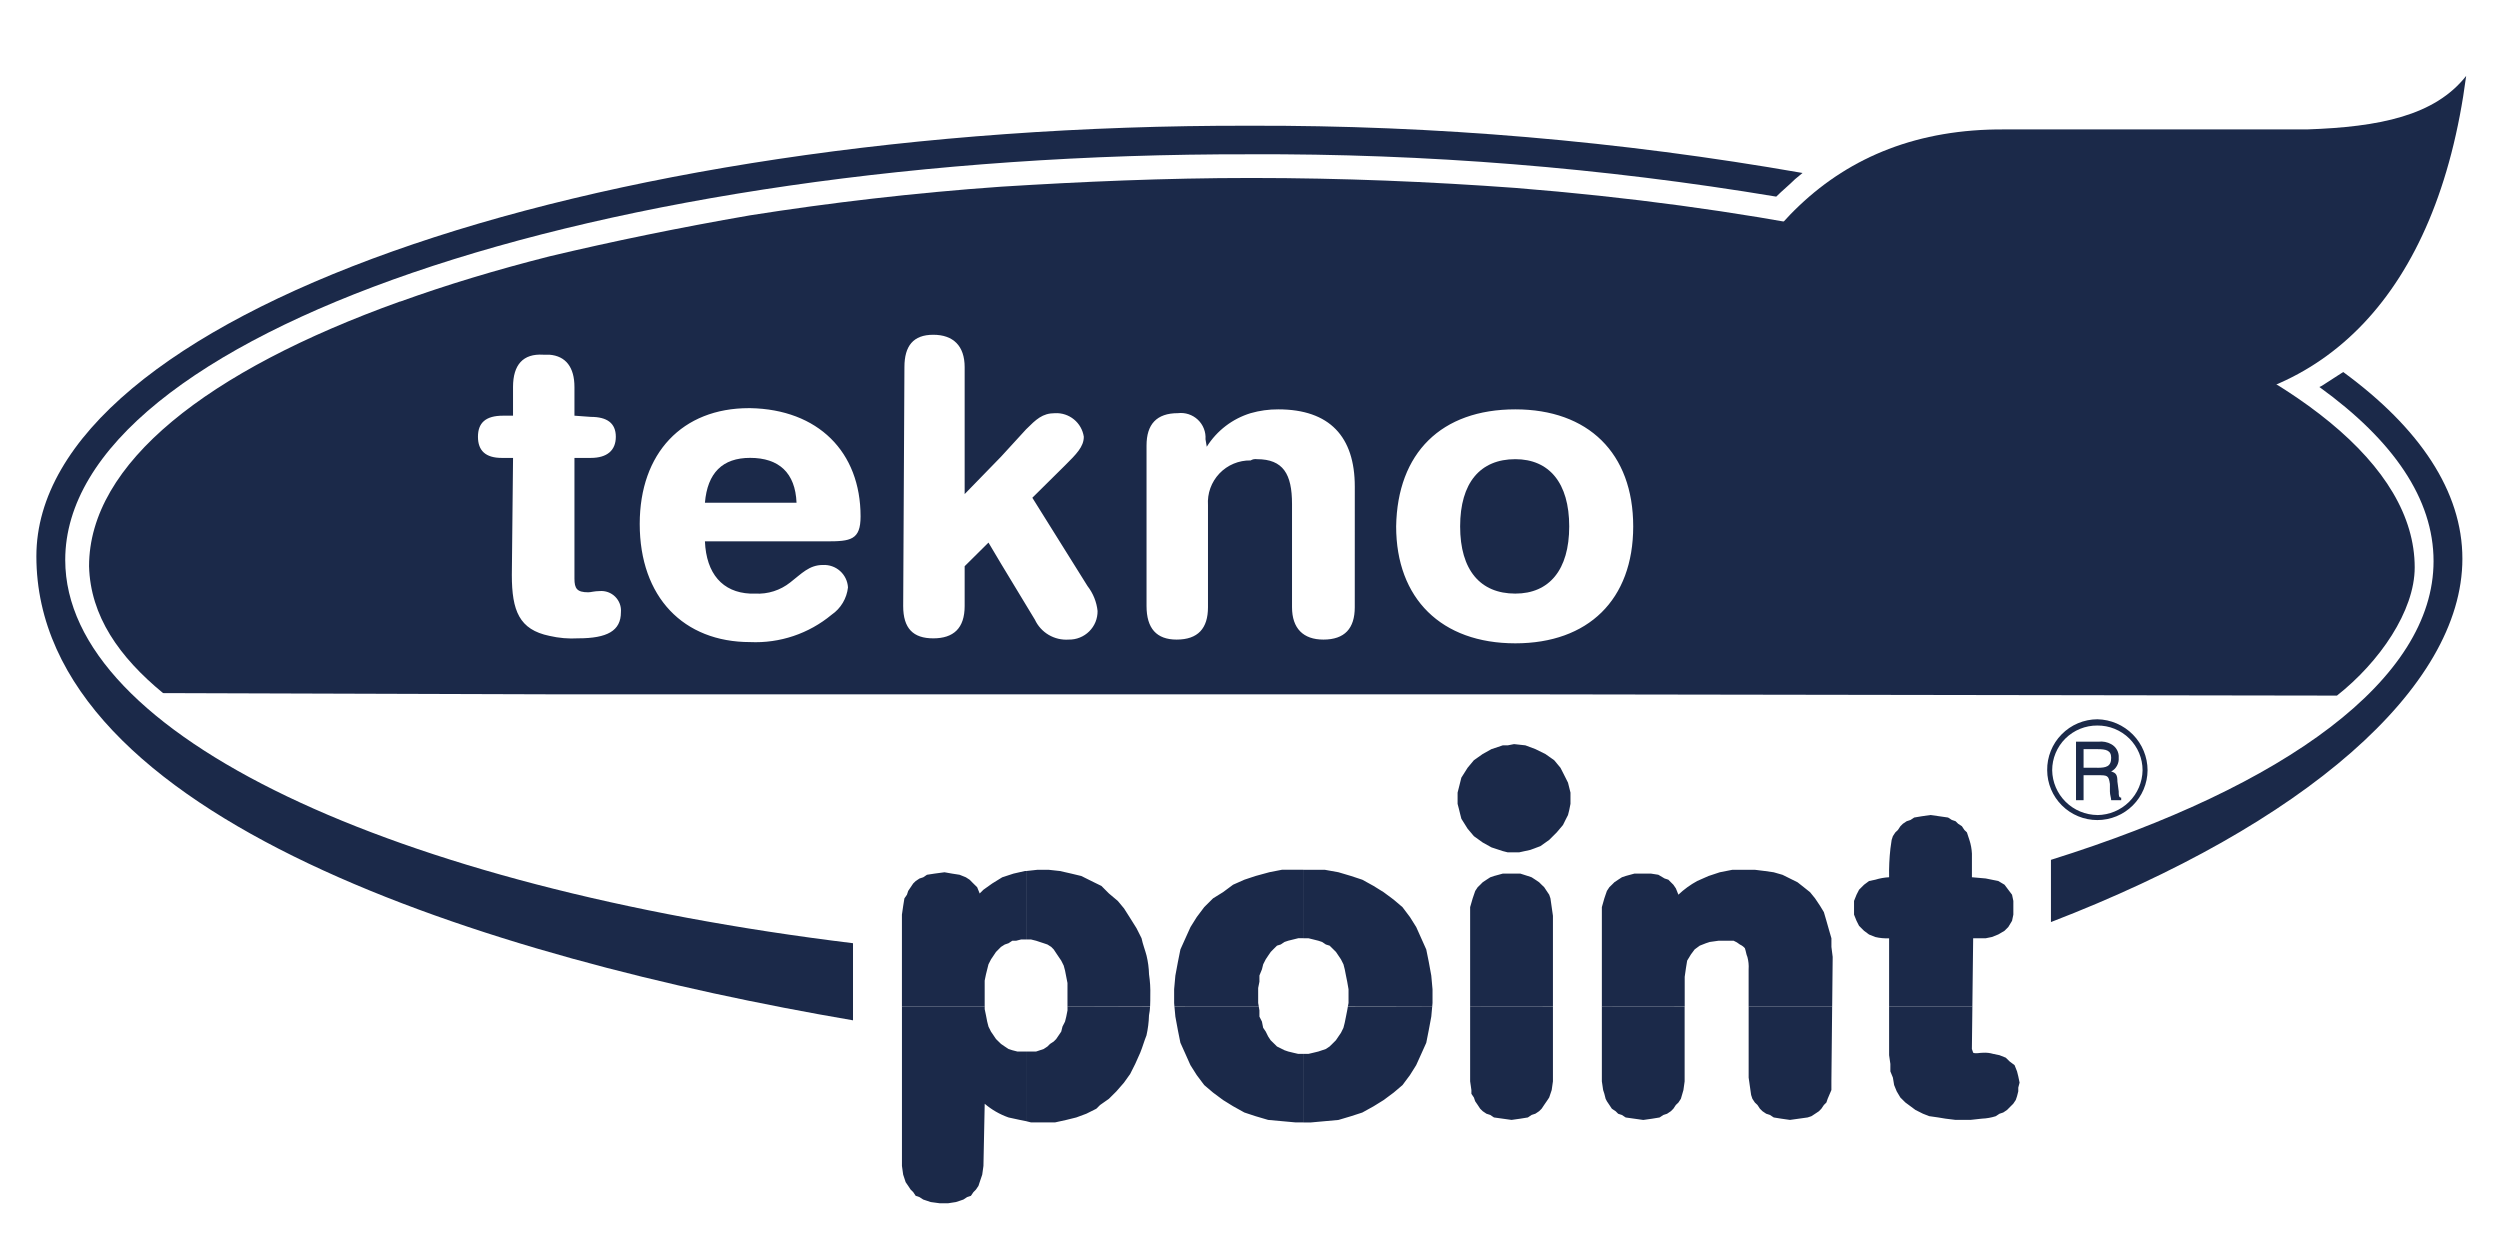 <svg width="109" height="54" viewBox="0 0 109 54" fill="none" xmlns="http://www.w3.org/2000/svg">
<g clip-path="url(#clip0_21_62)">
<mask id="mask0_21_62" style="mask-type:luminance" maskUnits="userSpaceOnUse" x="0" y="0" width="110" height="54">
<path d="M0 54H109V0H0V54Z" fill="white"/>
</mask>
<g mask="url(#mask0_21_62)">
<path d="M66.068 20.02C64.535 20.02 63.662 21.052 63.662 22.952C63.662 24.852 64.536 25.881 66.068 25.881C67.545 25.881 68.418 24.848 68.418 22.952C68.418 21.056 67.545 20.02 66.068 20.02Z" fill="#1B2949"/>
<path d="M66.068 28.049C62.84 28.049 60.872 26.095 60.872 22.952C60.925 19.748 62.84 17.848 66.068 17.848C69.239 17.848 71.208 19.748 71.208 22.952C71.208 26.155 69.239 28.049 66.068 28.049ZM59.068 26.475C59.068 27.399 58.629 27.886 57.7 27.886C56.823 27.886 56.332 27.399 56.332 26.475V21.973C56.332 20.671 55.95 20.02 54.8 20.02C54.705 20.006 54.609 20.025 54.527 20.075C54.273 20.07 54.022 20.119 53.788 20.216C53.553 20.314 53.342 20.46 53.167 20.643C52.993 20.827 52.858 21.044 52.772 21.282C52.686 21.52 52.651 21.774 52.668 22.026V26.475C52.668 27.399 52.231 27.886 51.3 27.886C50.426 27.886 49.989 27.398 49.989 26.422V19.424C49.989 18.501 50.426 18.014 51.357 18.014C51.514 17.995 51.674 18.011 51.824 18.06C51.975 18.11 52.112 18.192 52.227 18.3C52.342 18.409 52.432 18.542 52.489 18.689C52.547 18.836 52.571 18.994 52.56 19.151L52.615 19.478C53.055 18.776 53.734 18.257 54.528 18.014C54.919 17.902 55.325 17.846 55.732 17.848C57.973 17.848 59.069 19.042 59.069 21.214L59.068 26.475ZM46.597 27.886C46.292 27.908 45.987 27.836 45.723 27.681C45.46 27.526 45.25 27.295 45.121 27.018L43.645 24.578L43.098 23.657L42.059 24.687V26.422C42.059 27.399 41.568 27.832 40.69 27.832C39.812 27.832 39.379 27.399 39.379 26.422L39.433 16.007C39.433 15.083 39.816 14.596 40.69 14.596C41.565 14.596 42.059 15.083 42.059 16.007V21.542L43.645 19.912L44.738 18.718C45.175 18.285 45.448 18.015 45.996 18.015C46.296 17.999 46.592 18.096 46.824 18.286C47.057 18.476 47.21 18.746 47.254 19.042C47.254 19.478 46.926 19.803 46.435 20.292L45.01 21.702L47.417 25.554C47.661 25.868 47.812 26.244 47.854 26.638C47.856 26.803 47.825 26.967 47.763 27.12C47.7 27.273 47.608 27.411 47.49 27.528C47.373 27.644 47.234 27.736 47.08 27.797C46.927 27.859 46.762 27.889 46.597 27.886ZM36.041 23.603H30.735C30.793 25.012 31.502 25.824 32.706 25.881H32.924C33.478 25.912 34.024 25.738 34.457 25.392C34.949 25.013 35.278 24.633 35.879 24.633C36.153 24.619 36.423 24.713 36.627 24.896C36.832 25.079 36.956 25.336 36.972 25.61C36.946 25.848 36.869 26.077 36.746 26.283C36.623 26.489 36.458 26.666 36.26 26.801C35.266 27.628 33.998 28.054 32.706 27.995C29.807 27.995 27.892 26.041 27.892 22.843C27.892 19.75 29.752 17.795 32.654 17.795H32.707C35.662 17.848 37.521 19.695 37.521 22.517C37.521 23.546 37.084 23.603 36.043 23.603M25.212 27.831C24.79 27.856 24.367 27.82 23.955 27.724C22.644 27.452 22.316 26.638 22.316 25.067L22.369 19.965H21.878C21.165 19.965 20.839 19.642 20.839 19.043C20.839 18.444 21.165 18.124 21.931 18.124H22.368V16.874C22.368 15.901 22.808 15.411 23.682 15.465H23.954C24.665 15.521 25.046 16.008 25.046 16.874V18.124L25.758 18.176C26.468 18.176 26.85 18.448 26.85 19.043C26.85 19.639 26.468 19.965 25.758 19.965H25.046V25.228C25.046 25.663 25.157 25.824 25.65 25.824C25.758 25.824 25.923 25.771 26.141 25.771C26.266 25.76 26.391 25.776 26.509 25.818C26.627 25.861 26.734 25.928 26.822 26.016C26.911 26.104 26.979 26.211 27.023 26.328C27.066 26.445 27.083 26.57 27.072 26.694C27.072 27.506 26.471 27.831 25.212 27.831ZM91.508 13.151C84.766 10.746 75.966 8.982 66.068 8.193C62.35 7.921 58.521 7.76 54.583 7.76H54.527C50.809 7.76 47.144 7.921 43.645 8.14C39.816 8.41 36.151 8.845 32.706 9.388C29.589 9.928 26.691 10.527 23.955 11.178C21.625 11.769 19.45 12.426 17.459 13.146H17.441C9.028 16.166 3.883 20.212 3.883 24.686C3.939 26.857 5.197 28.646 7.11 30.219L23.955 30.272H66.068L101.891 30.328C103.75 28.863 105.281 26.638 105.281 24.738C105.281 20.288 100.042 16.204 91.508 13.155H91.894" fill="#1B2949"/>
<path d="M32.706 19.963C31.502 19.963 30.845 20.615 30.735 21.919H34.729C34.676 20.617 33.963 19.963 32.706 19.963Z" fill="#1B2949"/>
<path d="M42.933 43.875V44L42.989 44.27L43.042 44.543L43.098 44.761L43.207 44.979L43.315 45.138L43.426 45.302L43.534 45.408L43.645 45.516L43.807 45.627L43.971 45.736L44.137 45.79L44.355 45.846H44.737V48.882L44.465 48.828L43.971 48.721C43.591 48.587 43.239 48.385 42.933 48.124L42.878 50.835L42.825 51.214L42.714 51.542L42.661 51.704L42.55 51.867L42.442 51.976L42.332 52.138L42.167 52.193L42.004 52.3L41.841 52.356L41.675 52.41L41.347 52.461H40.963L40.582 52.41L40.253 52.3L40.088 52.193L39.924 52.138L39.816 51.976L39.705 51.867L39.597 51.704L39.486 51.542L39.433 51.38L39.378 51.214L39.325 50.835V43.875H42.933ZM50.144 43.875C50.138 44.008 50.122 44.14 50.096 44.27C50.088 44.563 50.051 44.855 49.987 45.141C49.878 45.411 49.824 45.628 49.713 45.901L49.495 46.388L49.276 46.824L49.004 47.205L48.674 47.584L48.347 47.909L47.964 48.178L47.8 48.341L47.363 48.559L46.926 48.721L46.489 48.829L45.995 48.938H44.956L44.738 48.883V45.846H45.175L45.339 45.792L45.503 45.737L45.669 45.628L45.776 45.519L45.941 45.411L46.049 45.304L46.27 44.978L46.324 44.76L46.435 44.542L46.489 44.325L46.543 44.053V43.875H50.144ZM54.88 43.875L54.911 44.053V44.324L55.02 44.541L55.074 44.812L55.185 44.975L55.293 45.193L55.401 45.356L55.513 45.465L55.676 45.627L55.784 45.68L56.003 45.79L56.167 45.846L56.385 45.899L56.604 45.95H56.822V48.938H56.496L55.292 48.828L54.745 48.667L54.255 48.505L53.761 48.231L53.324 47.96L52.887 47.635L52.503 47.308L52.177 46.873L51.901 46.437L51.683 45.948L51.465 45.463L51.356 44.92L51.246 44.324L51.205 43.878L54.88 43.875ZM62.445 43.875L62.404 44.324L62.293 44.92L62.185 45.466L61.967 45.951L61.746 46.44L61.473 46.876L61.147 47.312L60.763 47.638L60.326 47.963L59.889 48.234L59.396 48.507L58.903 48.667L58.356 48.83L57.152 48.939H56.825V45.95H57.044L57.262 45.899L57.481 45.846L57.808 45.736L57.971 45.627L58.136 45.465L58.245 45.356L58.355 45.193L58.465 45.033L58.573 44.815L58.628 44.6L58.684 44.325L58.737 44.055L58.768 43.881L62.445 43.875ZM64.098 43.875V47.146L64.153 47.526V47.69L64.262 47.852L64.317 48.014L64.427 48.175L64.535 48.339L64.646 48.448L64.808 48.558L64.973 48.611L65.137 48.721L65.903 48.828L66.287 48.774L66.615 48.721L66.778 48.611L66.942 48.558L67.106 48.448L67.216 48.339L67.325 48.175L67.436 48.014L67.544 47.852L67.654 47.526L67.708 47.146V43.878L64.098 43.875ZM69.841 43.875V47.146L69.897 47.526L69.95 47.69L70.005 47.908L70.061 48.016L70.169 48.177L70.277 48.34L70.442 48.45L70.552 48.56L70.715 48.613L70.88 48.722L71.646 48.83L72.028 48.776L72.357 48.722L72.522 48.613L72.684 48.56L72.848 48.45L72.959 48.34L73.067 48.177L73.178 48.072L73.286 47.908L73.397 47.528L73.45 47.148V43.878L69.841 43.875ZM76.241 43.875V46.983L76.295 47.364L76.349 47.741L76.404 47.907L76.513 48.071L76.624 48.175L76.732 48.339L76.842 48.448L77.005 48.558L77.168 48.611L77.334 48.721L77.662 48.774L78.043 48.828L78.812 48.721L78.975 48.667L79.14 48.56L79.305 48.45L79.412 48.34L79.522 48.177L79.63 48.071L79.686 47.907L79.849 47.526V47.146L79.882 43.875H76.241ZM82.365 43.875V46.006L82.42 46.387V46.713L82.53 46.983L82.584 47.308L82.695 47.581L82.856 47.852L83.075 48.069L83.293 48.23L83.512 48.393L83.839 48.557L84.111 48.664L84.495 48.719L84.823 48.773L85.26 48.827H85.915L86.409 48.773C86.614 48.765 86.818 48.729 87.014 48.667L87.176 48.56L87.341 48.505L87.505 48.396L87.669 48.231L87.777 48.124L87.887 47.96L87.943 47.795L87.997 47.581V47.418L88.054 47.203L87.997 46.928L87.943 46.713L87.835 46.44L87.617 46.277L87.452 46.115L87.177 46.006L86.905 45.95C86.763 45.908 86.615 45.891 86.468 45.899C86.304 45.899 86.139 45.95 86.031 45.899L85.974 45.736L85.996 43.875H82.365Z" fill="#1B2949"/>
<path d="M39.324 43.875V39.878L39.379 39.497L39.432 39.17L39.543 39.01L39.596 38.846L39.706 38.682L39.815 38.52L39.925 38.413L40.09 38.303L40.253 38.25L40.416 38.14L40.745 38.089L41.181 38.031L41.51 38.089L41.838 38.14L42.112 38.25L42.277 38.357L42.385 38.467L42.495 38.576L42.604 38.682L42.714 38.956L42.877 38.793L43.26 38.52L43.697 38.25L44.19 38.089L44.681 37.977H44.736V40.962H44.517L44.299 41.017H44.135L43.972 41.125L43.807 41.181L43.643 41.285L43.534 41.395L43.425 41.505L43.316 41.668L43.208 41.828L43.097 42.045L42.988 42.481L42.932 42.753V43.875H39.324ZM46.542 43.875V42.86L46.489 42.589L46.436 42.318L46.378 42.1L46.27 41.884L46.16 41.722L46.052 41.561L45.942 41.395L45.834 41.285L45.67 41.181L45.505 41.125L45.34 41.071L45.178 41.017L44.957 40.962H44.739V37.977L45.232 37.923H45.723L46.217 37.977L46.709 38.089L47.146 38.194L47.583 38.412L48.022 38.627L48.349 38.955L48.733 39.278L49.006 39.605L49.28 40.036L49.553 40.472L49.771 40.905C49.828 41.179 49.935 41.447 49.99 41.666C50.054 41.933 50.091 42.206 50.098 42.481C50.144 42.786 50.162 43.095 50.153 43.404C50.153 43.548 50.153 43.706 50.145 43.865L46.542 43.875ZM51.204 43.875L51.192 43.73V43.132L51.246 42.535L51.357 41.939L51.466 41.395L51.685 40.908L51.906 40.419L52.179 39.983L52.507 39.547L52.889 39.168L53.326 38.897L53.763 38.573L54.255 38.355L54.746 38.192L55.347 38.028L55.895 37.921H56.825V40.906H56.607L56.389 40.96L56.17 41.014L56.006 41.069L55.841 41.179L55.677 41.23L55.513 41.393L55.405 41.503L55.293 41.666L55.186 41.826L55.075 42.044L55.021 42.262L54.911 42.532V42.803L54.856 43.076V43.729L54.882 43.877L51.204 43.875ZM58.769 43.875L58.796 43.73V43.132L58.739 42.806L58.684 42.535L58.631 42.263L58.575 42.045L58.466 41.828L58.248 41.504L58.137 41.394L57.972 41.231L57.808 41.18L57.645 41.07L57.482 41.016L57.264 40.961L57.045 40.907H56.827V37.922H57.756L58.357 38.03L58.905 38.193L59.398 38.356L59.89 38.628L60.327 38.9L60.763 39.224L61.147 39.55L61.475 39.985L61.748 40.421L61.967 40.91L62.185 41.397L62.295 41.941L62.404 42.537L62.458 43.134V43.73L62.445 43.878L58.769 43.875ZM67.708 43.875V39.929L67.654 39.55L67.6 39.171L67.546 39.01L67.435 38.846L67.327 38.682L67.216 38.576L67.106 38.467L66.944 38.357L66.78 38.25L66.615 38.194L66.286 38.089H65.523L65.139 38.194L64.975 38.25L64.81 38.357L64.645 38.467L64.537 38.576L64.427 38.682L64.319 38.846L64.263 39.01L64.208 39.171L64.098 39.55V43.878L67.708 43.875ZM73.453 43.875V42.589L73.507 42.209L73.56 41.884L73.725 41.612L73.887 41.394L74.108 41.231L74.38 41.124L74.545 41.07L74.928 41.016H75.585C75.684 41.057 75.776 41.112 75.858 41.18C75.941 41.218 76.016 41.272 76.076 41.34C76.133 41.504 76.133 41.611 76.186 41.721C76.234 41.898 76.253 42.081 76.24 42.263V43.875H79.883L79.905 41.722L79.85 41.286V40.909L79.74 40.529L79.632 40.149L79.521 39.769L79.357 39.498L79.139 39.172L78.92 38.901L78.648 38.684L78.374 38.468L77.718 38.142L77.332 38.031L76.951 37.977L76.514 37.923H75.531L74.983 38.031L74.491 38.194L73.998 38.412C73.7 38.574 73.424 38.774 73.178 39.008L73.069 38.735L72.959 38.574L72.849 38.465L72.741 38.355L72.576 38.301L72.303 38.139L71.975 38.088H71.264L70.882 38.192L70.717 38.248L70.552 38.355L70.388 38.465L70.279 38.574L70.169 38.68L70.061 38.844L70.004 39.008L69.949 39.17L69.841 39.55V43.878L73.453 43.875ZM85.995 43.875L86.03 40.908H86.578L86.851 40.852L87.125 40.742L87.398 40.581L87.561 40.419L87.725 40.148L87.782 39.878V39.28L87.725 39.01L87.561 38.792L87.398 38.574L87.125 38.412L86.578 38.301L85.976 38.248V37.218C85.966 37.014 85.929 36.812 85.865 36.619L85.811 36.455L85.758 36.293L85.647 36.187L85.539 36.023L85.374 35.915L85.263 35.805L85.101 35.751L84.936 35.644L84.17 35.534L83.788 35.589L83.46 35.644L83.296 35.751L83.131 35.805L82.967 35.915L82.858 36.023L82.749 36.187L82.637 36.293L82.53 36.455L82.476 36.619L82.422 36.998C82.376 37.413 82.356 37.831 82.365 38.248C82.161 38.258 81.959 38.294 81.764 38.355L81.491 38.412L81.273 38.574L81.055 38.792L80.944 39.01L80.836 39.28V39.878L80.944 40.148L81.055 40.366L81.273 40.584L81.491 40.745L81.764 40.854C81.961 40.901 82.163 40.919 82.365 40.91V43.875H85.995Z" fill="#1B2949"/>
<path d="M63.551 35.048L63.607 35.263L63.661 35.483L63.716 35.698L63.988 36.132L64.261 36.456L64.643 36.731L65.029 36.946L65.522 37.108L65.74 37.163H66.23L66.724 37.055L67.161 36.892L67.545 36.62L67.871 36.295L68.146 35.97L68.254 35.752L68.365 35.534L68.419 35.32L68.473 35.048V34.558L68.419 34.34L68.365 34.125L68.255 33.905L68.147 33.691L68.035 33.473L67.763 33.146L67.38 32.876L66.944 32.661L66.507 32.497L66.013 32.443L65.74 32.497H65.521L65.029 32.661L64.644 32.876L64.261 33.146L63.988 33.474L63.715 33.906L63.66 34.126L63.606 34.341L63.551 34.558V35.048Z" fill="#1B2949"/>
<path d="M87.398 5.643H100.578C103.75 5.536 106.156 5.046 107.525 3.31C106.264 12.912 101.235 17.687 94.344 17.739L73.614 17.687C75.692 10.524 79.851 5.59 87.398 5.643Z" fill="#1B2949"/>
<path d="M91.445 31.36C92.029 31.372 92.585 31.612 92.994 32.027C93.403 32.443 93.633 33.002 93.634 33.584C93.63 34.161 93.398 34.712 92.988 35.119C92.578 35.526 92.024 35.754 91.445 35.755V35.537C91.964 35.532 92.461 35.325 92.829 34.96C93.197 34.595 93.407 34.101 93.416 33.584C93.416 33.327 93.365 33.072 93.266 32.834C93.166 32.596 93.021 32.381 92.838 32.199C92.655 32.018 92.437 31.875 92.198 31.777C91.959 31.68 91.704 31.631 91.445 31.633V31.36ZM91.445 33.799C91.882 33.799 91.937 33.799 91.992 34.182V34.505C91.992 34.67 92.047 34.777 92.047 34.888H92.484V34.777C92.376 34.777 92.376 34.67 92.376 34.505L92.319 34.074C92.319 33.798 92.265 33.693 92.046 33.638C92.154 33.581 92.242 33.495 92.3 33.388C92.359 33.282 92.385 33.162 92.376 33.041C92.385 32.92 92.358 32.8 92.3 32.694C92.241 32.588 92.153 32.502 92.046 32.444C91.88 32.353 91.688 32.315 91.499 32.337H91.445V32.663C91.829 32.663 92.047 32.716 92.047 33.04C92.047 33.42 91.829 33.476 91.445 33.476V33.799ZM91.445 35.755C90.867 35.755 90.312 35.527 89.902 35.12C89.492 34.713 89.26 34.161 89.257 33.584C89.253 33.294 89.307 33.007 89.415 32.738C89.523 32.469 89.683 32.224 89.887 32.018C90.09 31.811 90.332 31.646 90.6 31.533C90.868 31.421 91.155 31.361 91.445 31.36V31.633C91.187 31.631 90.931 31.68 90.692 31.777C90.453 31.874 90.236 32.017 90.052 32.199C89.869 32.38 89.724 32.596 89.625 32.834C89.526 33.072 89.475 33.327 89.475 33.584C89.483 34.101 89.694 34.595 90.062 34.959C90.43 35.324 90.927 35.53 91.445 35.535V35.755ZM91.445 32.337H90.514V34.888H90.844V33.799H91.445V33.474H90.844V32.663H91.445V32.337Z" fill="#1B2949"/>
<path d="M54.473 6.727C62.169 6.691 69.854 7.309 77.444 8.573C77.718 8.3 77.992 8.083 78.265 7.811L78.591 7.542C70.629 6.146 62.558 5.456 54.473 5.482C25.377 5.423 1.586 13.889 1.586 24.253C1.586 35.697 21.33 41.775 37.191 44.486V41.124C17.175 38.68 2.844 32.063 2.844 24.413C2.844 14.649 26.033 6.673 54.473 6.727ZM101.125 16.873C104.352 19.205 106.103 21.752 106.103 24.467C106.103 29.62 99.649 34.285 89.421 37.489V40.202C100.415 35.969 107.36 30 107.36 24.358C107.36 21.43 105.501 18.662 102.164 16.22L101.235 16.82L101.125 16.873Z" fill="#1B2949"/>
</g>
</g>
<defs>
<clipPath id="clip0_21_62">
<rect width="109" height="54" fill="white"/>
</clipPath>
</defs>
</svg>
